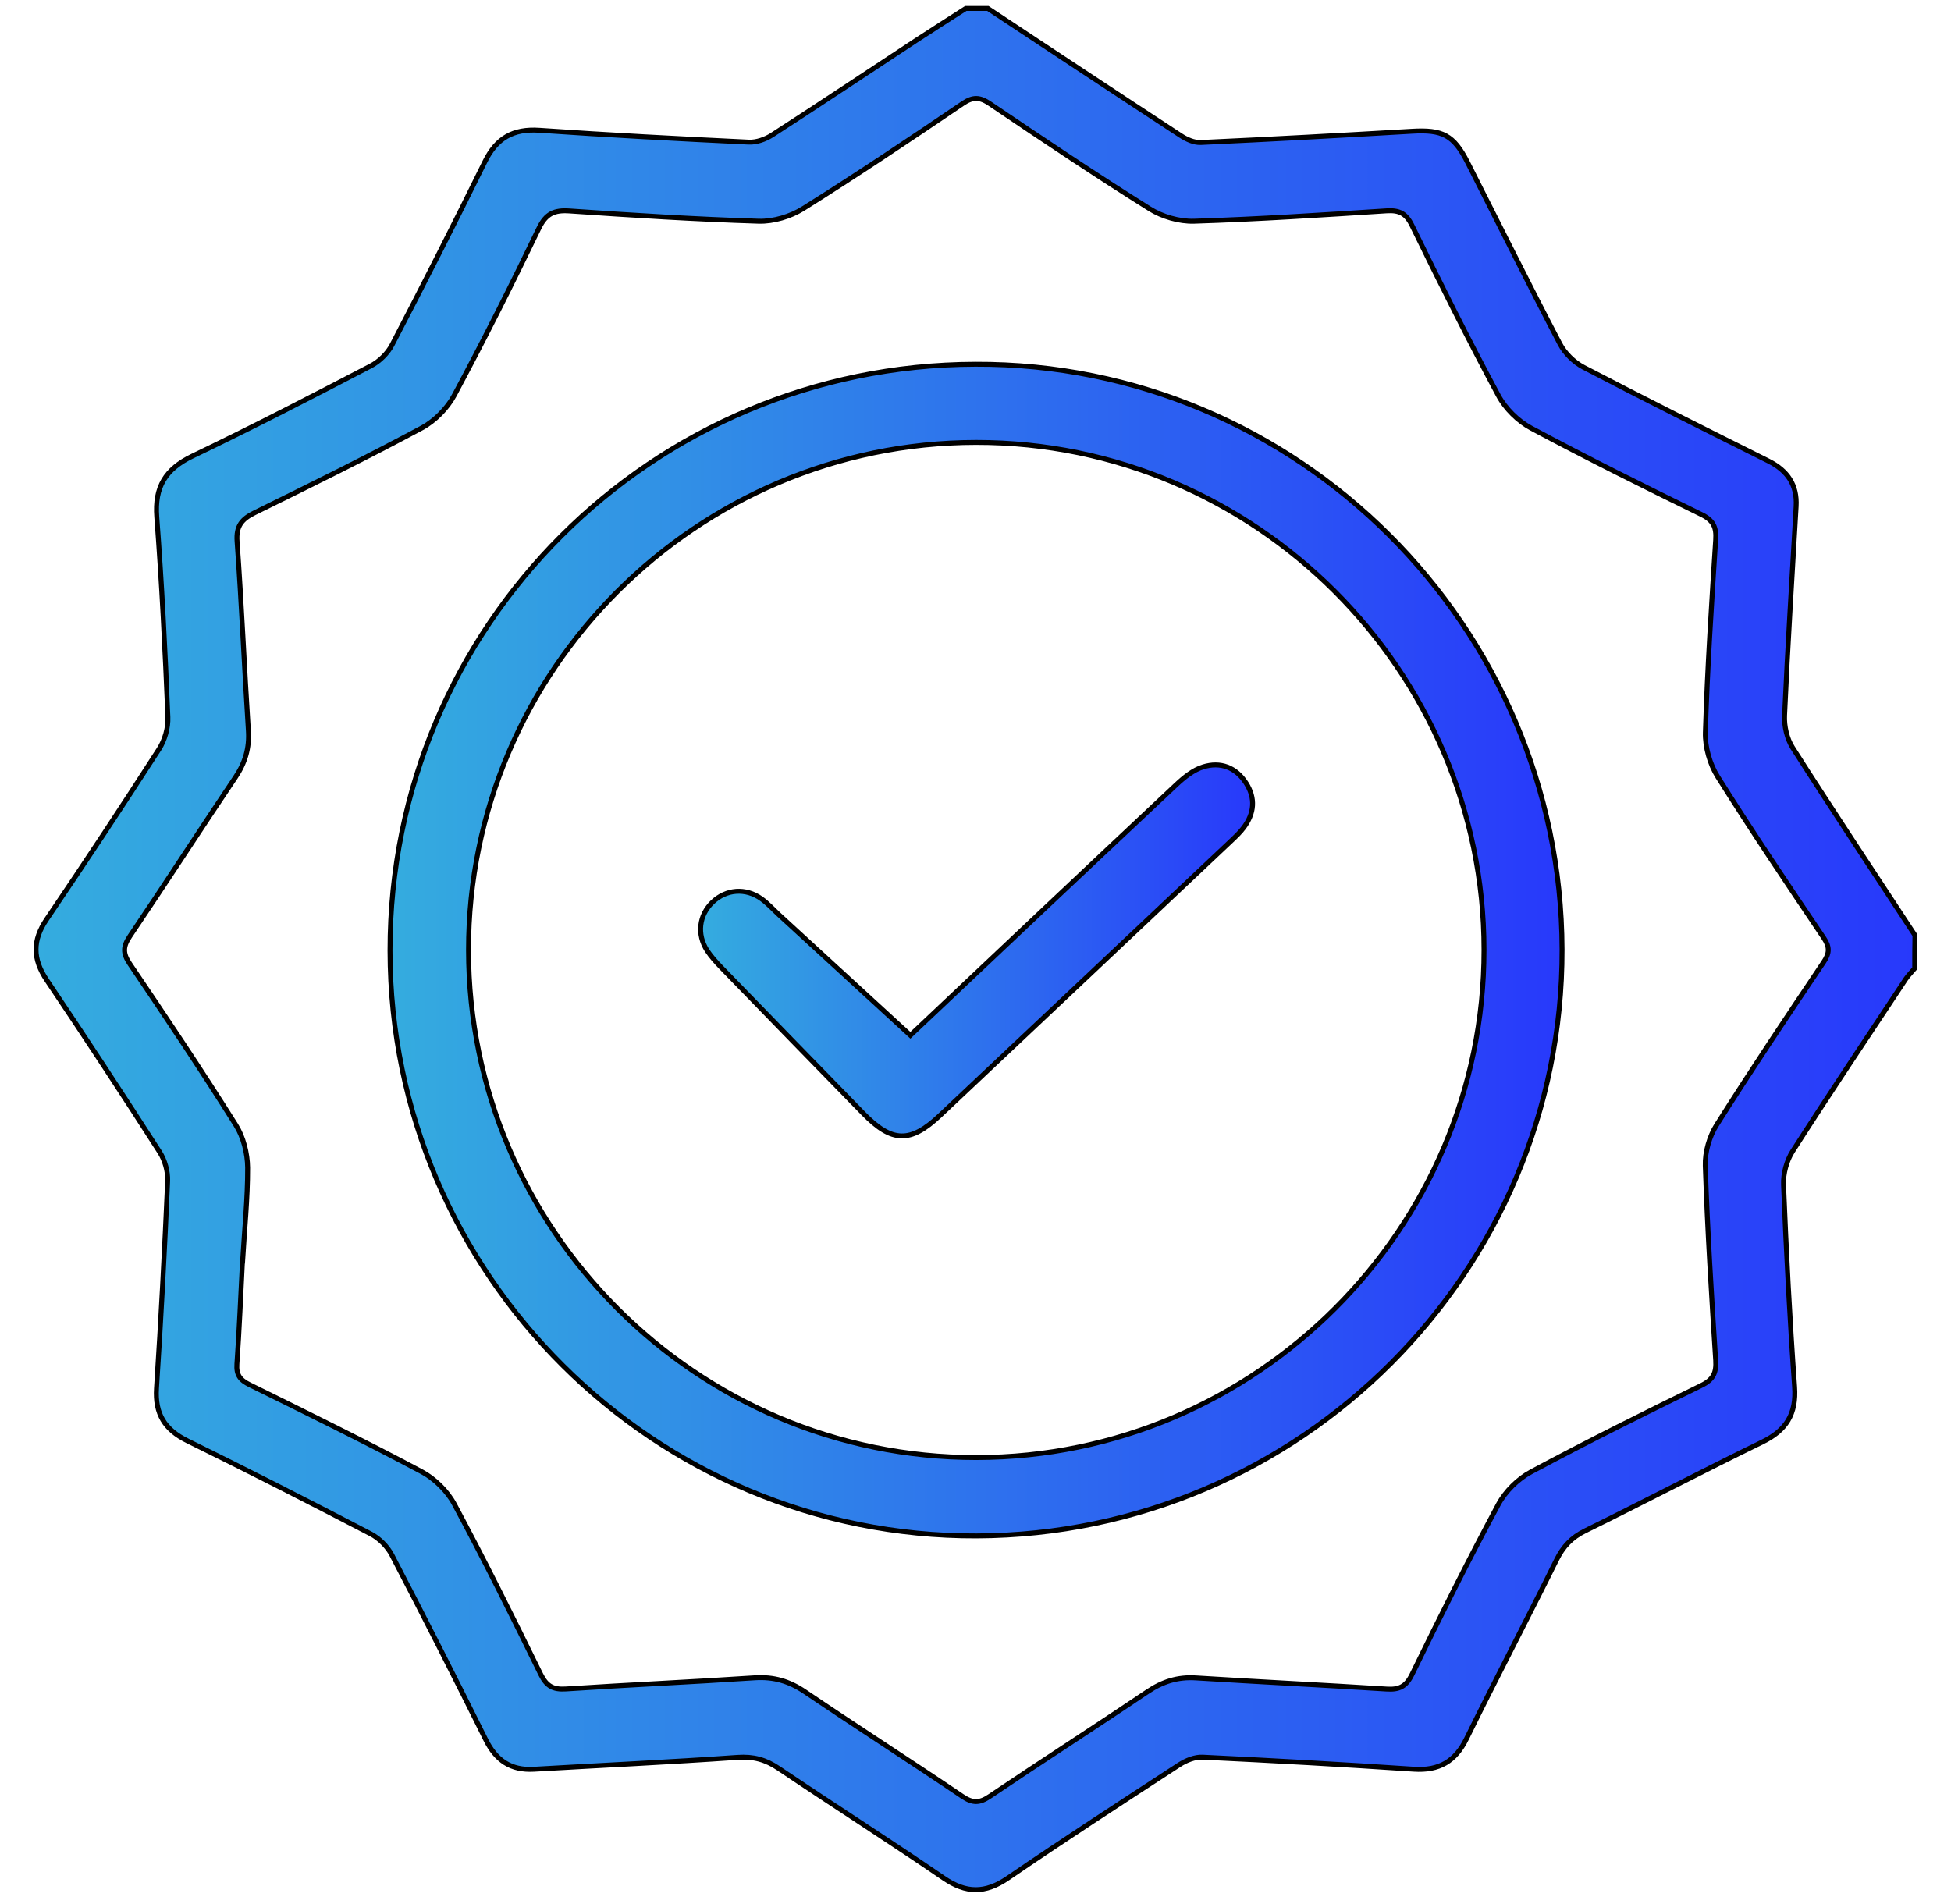 <svg width="42" height="41" viewBox="0 0 42 41" fill="none" xmlns="http://www.w3.org/2000/svg">
<path d="M41.219 20.848C41.154 20.925 41.081 20.997 41.025 21.08C40.21 22.312 39.388 23.539 38.592 24.783C38.462 24.986 38.385 25.268 38.395 25.509C38.454 26.959 38.529 28.409 38.633 29.856C38.675 30.44 38.455 30.794 37.937 31.046C36.658 31.669 35.398 32.331 34.121 32.959C33.831 33.102 33.649 33.297 33.508 33.583C32.871 34.871 32.204 36.142 31.571 37.431C31.33 37.923 30.98 38.126 30.435 38.09C28.921 37.988 27.406 37.904 25.891 37.831C25.725 37.822 25.532 37.9 25.387 37.994C24.149 38.8 22.91 39.605 21.692 40.438C21.209 40.767 20.797 40.765 20.317 40.436C19.142 39.632 17.94 38.866 16.759 38.07C16.482 37.883 16.219 37.812 15.88 37.835C14.419 37.938 12.956 38.005 11.494 38.091C10.996 38.12 10.678 37.899 10.459 37.459C9.796 36.125 9.123 34.797 8.435 33.477C8.34 33.295 8.165 33.119 7.982 33.024C6.673 32.342 5.358 31.671 4.034 31.02C3.544 30.779 3.334 30.437 3.369 29.89C3.466 28.402 3.544 26.914 3.609 25.424C3.617 25.219 3.549 24.979 3.439 24.806C2.641 23.562 1.832 22.327 1.007 21.102C0.702 20.649 0.696 20.246 1.004 19.792C1.825 18.58 2.633 17.358 3.424 16.127C3.548 15.934 3.624 15.667 3.614 15.439C3.555 14.002 3.484 12.566 3.375 11.131C3.326 10.485 3.56 10.1 4.141 9.82C5.436 9.2 6.713 8.539 7.986 7.876C8.168 7.781 8.346 7.607 8.44 7.425C9.121 6.116 9.79 4.8 10.441 3.476C10.69 2.971 11.049 2.767 11.611 2.805C13.111 2.909 14.613 2.988 16.116 3.06C16.282 3.069 16.478 3 16.621 2.907C17.663 2.235 18.693 1.546 19.729 0.865C20.081 0.634 20.437 0.41 20.791 0.182C20.949 0.182 21.107 0.182 21.266 0.182C22.649 1.096 24.03 2.012 25.418 2.919C25.542 3.001 25.706 3.074 25.848 3.068C27.363 2.998 28.877 2.915 30.391 2.826C31.053 2.786 31.294 2.906 31.592 3.494C32.254 4.798 32.903 6.107 33.581 7.403C33.687 7.606 33.885 7.8 34.089 7.907C35.408 8.595 36.739 9.261 38.071 9.926C38.481 10.131 38.693 10.441 38.666 10.903C38.58 12.403 38.484 13.903 38.417 15.405C38.407 15.634 38.468 15.905 38.59 16.096C39.453 17.451 40.343 18.791 41.224 20.135C41.219 20.372 41.219 20.61 41.219 20.848ZM5.223 27.153C5.222 27.153 5.221 27.153 5.22 27.153C5.181 27.89 5.153 28.628 5.1 29.365C5.083 29.602 5.169 29.712 5.374 29.813C6.615 30.425 7.857 31.035 9.078 31.685C9.359 31.835 9.63 32.102 9.78 32.382C10.428 33.589 11.037 34.816 11.64 36.047C11.765 36.3 11.905 36.38 12.181 36.362C13.537 36.273 14.894 36.212 16.25 36.122C16.652 36.096 16.989 36.193 17.324 36.42C18.448 37.181 19.592 37.914 20.716 38.674C20.939 38.825 21.086 38.823 21.308 38.673C22.433 37.914 23.576 37.181 24.703 36.421C25.025 36.204 25.351 36.1 25.74 36.124C27.109 36.21 28.479 36.277 29.849 36.364C30.118 36.382 30.268 36.313 30.396 36.052C30.996 34.821 31.608 33.595 32.256 32.388C32.407 32.107 32.677 31.84 32.958 31.689C34.165 31.042 35.393 30.431 36.624 29.829C36.881 29.704 36.951 29.559 36.934 29.285C36.844 27.89 36.757 26.494 36.71 25.098C36.7 24.805 36.798 24.466 36.956 24.217C37.701 23.035 38.479 21.874 39.258 20.714C39.388 20.52 39.392 20.388 39.26 20.192C38.487 19.044 37.713 17.895 36.978 16.723C36.808 16.452 36.703 16.086 36.712 15.768C36.755 14.385 36.845 13.002 36.934 11.62C36.952 11.347 36.882 11.201 36.624 11.075C35.394 10.473 34.166 9.863 32.959 9.216C32.678 9.065 32.408 8.798 32.257 8.517C31.609 7.31 30.998 6.084 30.397 4.854C30.27 4.595 30.125 4.522 29.852 4.539C28.469 4.628 27.087 4.719 25.703 4.763C25.385 4.772 25.019 4.665 24.75 4.496C23.588 3.768 22.449 3.003 21.313 2.236C21.095 2.088 20.948 2.078 20.723 2.231C19.588 3 18.449 3.764 17.288 4.492C17.017 4.662 16.651 4.772 16.334 4.763C14.976 4.721 13.619 4.635 12.264 4.542C11.931 4.518 11.753 4.599 11.6 4.916C11.017 6.126 10.414 7.327 9.779 8.511C9.628 8.792 9.361 9.062 9.081 9.213C7.897 9.849 6.691 10.444 5.485 11.037C5.206 11.174 5.079 11.322 5.104 11.659C5.202 13.014 5.259 14.372 5.347 15.728C5.372 16.102 5.279 16.418 5.071 16.73C4.306 17.867 3.563 19.02 2.796 20.156C2.647 20.377 2.641 20.525 2.793 20.749C3.569 21.895 4.339 23.046 5.075 24.218C5.239 24.478 5.328 24.829 5.331 25.139C5.333 25.809 5.262 26.48 5.223 27.153Z" fill="url(#paint0_linear_176_2017)" stroke="black" stroke-width="0.106" stroke-miterlimit="10"/>
<path d="M20.998 7.842C27.932 7.815 33.609 13.477 33.627 20.44C33.646 27.382 27.998 33.04 21.024 33.067C14.096 33.094 8.402 27.452 8.396 20.468C8.391 13.466 14.039 7.86 20.998 7.842ZM31.947 20.45C31.945 14.437 27.022 9.519 21.011 9.525C14.989 9.531 10.082 14.442 10.086 20.456C10.09 26.479 15 31.384 21.016 31.38C27.038 31.375 31.95 26.464 31.947 20.45Z" fill="url(#paint1_linear_176_2017)" stroke="black" stroke-width="0.106" stroke-miterlimit="10"/>
<path d="M19.598 22.289C21.425 20.564 23.37 18.726 25.32 16.896C25.489 16.737 25.688 16.575 25.902 16.51C26.272 16.396 26.605 16.516 26.825 16.86C27.035 17.189 27.001 17.512 26.775 17.816C26.697 17.921 26.6 18.012 26.504 18.103C24.414 20.075 22.324 22.048 20.232 24.017C19.596 24.617 19.201 24.603 18.587 23.974C17.566 22.926 16.545 21.879 15.526 20.828C15.417 20.715 15.309 20.596 15.223 20.466C14.996 20.115 15.048 19.701 15.341 19.421C15.634 19.143 16.05 19.108 16.391 19.351C16.529 19.45 16.645 19.579 16.77 19.695C17.702 20.548 18.634 21.404 19.598 22.289Z" fill="url(#paint2_linear_176_2017)" stroke="black" stroke-width="0.106" stroke-miterlimit="10"/>
<defs>
<linearGradient id="paint0_linear_176_2017" x1="0.775" y1="20.434" x2="41.224" y2="20.434" gradientUnits="userSpaceOnUse">
<stop stop-color="#34ACDF"/>
<stop offset="1" stop-color="#2839FB"/>
</linearGradient>
<linearGradient id="paint1_linear_176_2017" x1="8.396" y1="20.455" x2="33.627" y2="20.455" gradientUnits="userSpaceOnUse">
<stop stop-color="#34ACDF"/>
<stop offset="1" stop-color="#2839FB"/>
</linearGradient>
<linearGradient id="paint2_linear_176_2017" x1="15.082" y1="20.463" x2="26.965" y2="20.463" gradientUnits="userSpaceOnUse">
<stop stop-color="#34ACDF"/>
<stop offset="1" stop-color="#2839FB"/>
</linearGradient>
</defs>
</svg>
